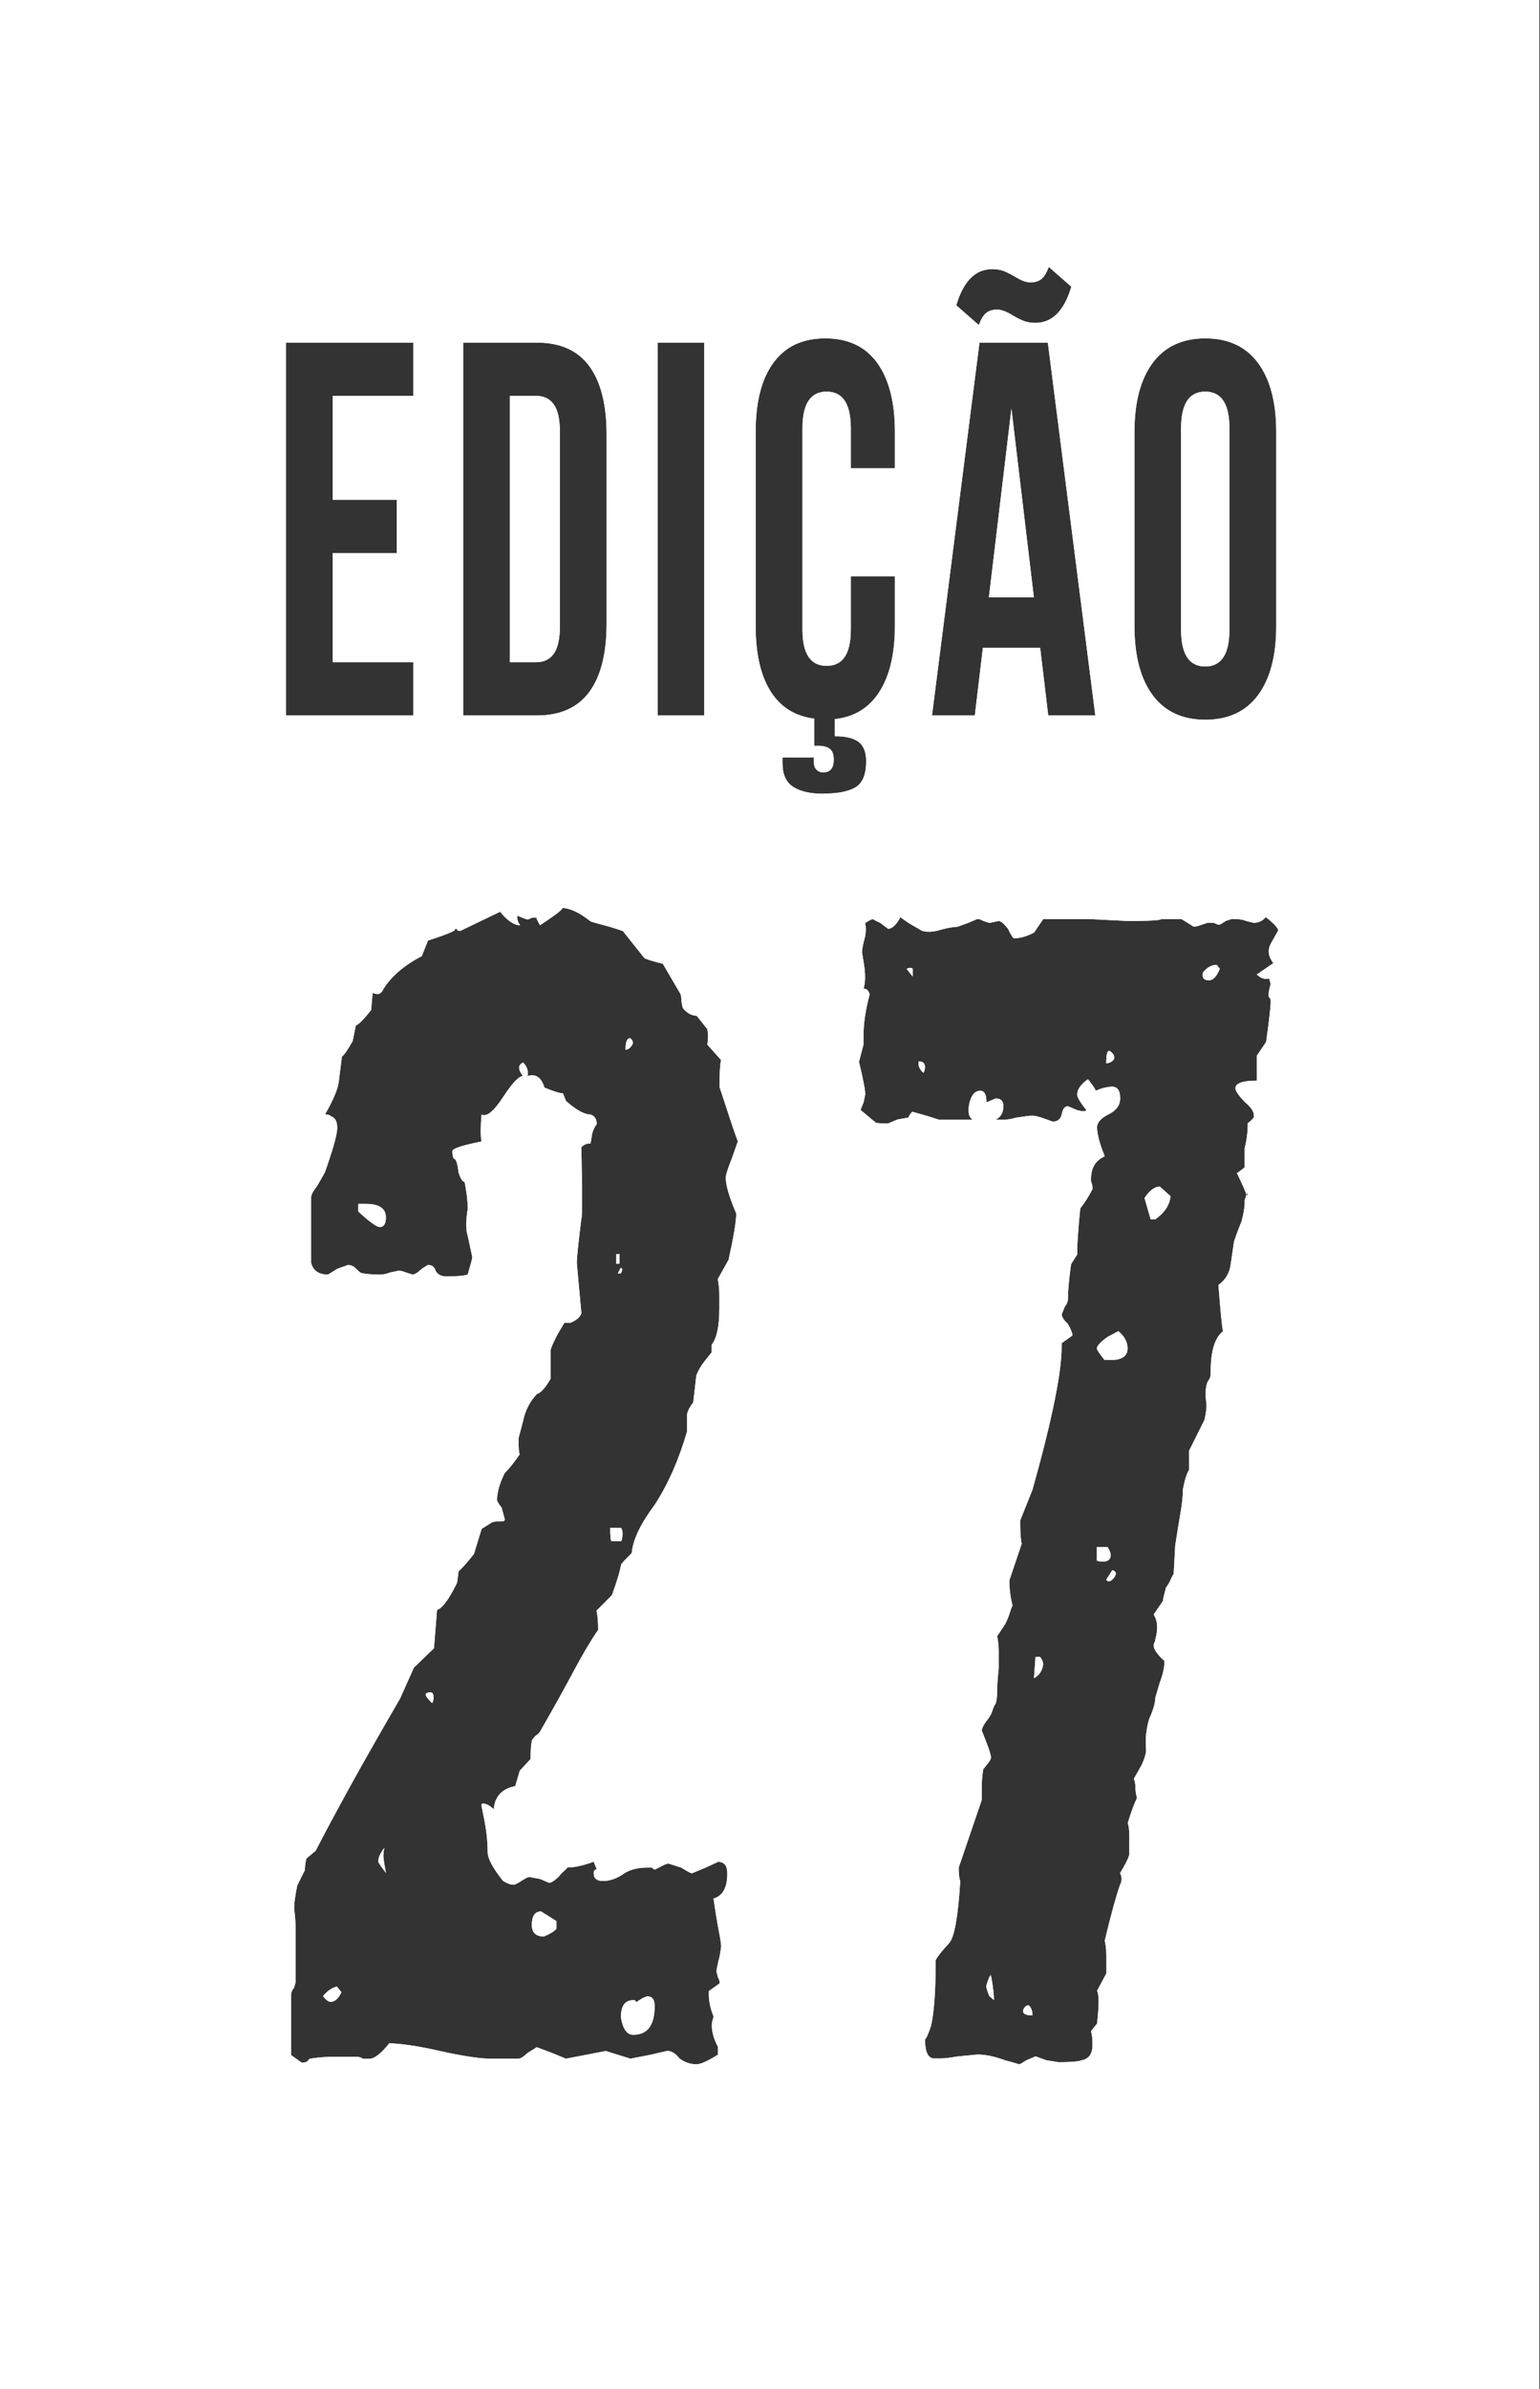 <svg width="120" height="186" viewBox="0 0 120 186" fill="none" xmlns="http://www.w3.org/2000/svg">
<rect x="0" y="0" width="120" height="186" fill="#333333" stroke="none"/>
<g style="mix-blend-mode:overlay">
<path d="M48.267 97.641H48.024V98.39H48.267V97.641Z" fill="white"/>
</g>
<g style="mix-blend-mode:overlay">
<path d="M49.341 158.423C50.461 158.423 51.013 157.673 51.013 156.174C51.013 155.671 50.816 155.424 50.415 155.424L50.06 155.576L49.583 155.879L49.462 155.728H49.341C48.698 155.728 48.38 156.174 48.38 157.075C48.539 157.977 48.857 158.423 49.341 158.423Z" fill="white"/>
</g>
<g style="mix-blend-mode:overlay">
<path d="M47.548 118.945C47.548 119.647 47.586 119.998 47.669 119.998H48.388C48.463 119.904 48.509 119.695 48.509 119.401C48.509 119.201 48.471 119.049 48.388 118.955H47.548V118.945Z" fill="white"/>
</g>
<g style="mix-blend-mode:overlay">
<path d="M78.812 31.819L77.057 46.5H80.56L78.812 31.819Z" fill="white"/>
</g>
<g style="mix-blend-mode:overlay">
<path d="M48.145 99.14H48.38L48.501 98.836L48.38 98.684L48.145 99.14Z" fill="white"/>
</g>
<g style="mix-blend-mode:overlay">
<path d="M49.099 80.825C48.857 80.825 48.743 81.128 48.743 81.726C48.902 81.726 49.061 81.631 49.22 81.422C49.379 81.214 49.341 81.024 49.099 80.825Z" fill="white"/>
</g>
<g style="mix-blend-mode:overlay">
<path d="M42.395 150.764C42.872 150.565 43.19 150.366 43.356 150.167V149.569L42.16 148.819C41.684 148.819 41.442 149.17 41.442 149.872C41.442 150.47 41.759 150.774 42.403 150.774L42.395 150.764Z" fill="white"/>
</g>
<g style="mix-blend-mode:overlay">
<path d="M93.734 75.729C93.65 76.127 93.809 76.326 94.21 76.326C94.528 76.326 94.808 76.023 95.05 75.425L94.808 75.121C94.407 75.121 94.051 75.32 93.734 75.719V75.729Z" fill="white"/>
</g>
<g style="mix-blend-mode:overlay">
<path d="M28.518 93.731H27.92V94.329C28.798 95.135 29.358 95.534 29.593 95.534C29.91 95.534 30.069 95.287 30.069 94.784C30.069 94.082 29.547 93.731 28.511 93.731H28.518Z" fill="white"/>
</g>
<g style="mix-blend-mode:overlay">
<path d="M29.956 143.865C29.638 144.264 29.479 144.615 29.479 144.919C29.479 145.023 29.676 145.317 30.077 145.82C29.994 145.422 29.933 145.071 29.895 144.767C29.857 144.463 29.872 144.169 29.956 143.865Z" fill="white"/>
</g>
<g style="mix-blend-mode:overlay">
<path d="M25.166 155.414C25.408 155.718 25.605 155.86 25.764 155.86C26.082 155.86 26.362 155.614 26.604 155.111L26.248 154.665C25.847 154.769 25.491 155.016 25.174 155.414H25.166Z" fill="white"/>
</g>
<g style="mix-blend-mode:overlay">
<path d="M33.187 131.851C33.103 131.956 33.262 132.202 33.663 132.601C33.739 132.506 33.784 132.354 33.784 132.155C33.784 131.756 33.588 131.652 33.187 131.851Z" fill="white"/>
</g>
<g style="mix-blend-mode:overlay">
<path d="M80.689 129.004L80.568 130.656C80.969 130.456 81.204 130.105 81.287 129.602C81.287 129.403 81.204 129.204 81.045 129.004H80.689Z" fill="white"/>
</g>
<g style="mix-blend-mode:overlay">
<path d="M86.311 120.454H85.471V121.507C85.789 121.612 86.069 121.612 86.311 121.507C86.629 121.308 86.629 120.957 86.311 120.454Z" fill="white"/>
</g>
<g style="mix-blend-mode:overlay">
<path d="M43.628 48.74V33.641C43.628 32.645 43.469 31.924 43.152 31.487C42.834 31.041 42.372 30.823 41.782 30.823H39.732V51.558H41.782C42.38 51.558 42.834 51.34 43.152 50.894C43.469 50.448 43.628 49.736 43.628 48.74Z" fill="white"/>
</g>
<g style="mix-blend-mode:overlay">
<path d="M86.674 122.248L86.197 122.997C86.356 123.197 86.553 123.149 86.795 122.845C87.037 122.542 86.992 122.342 86.674 122.248Z" fill="white"/>
</g>
<g style="mix-blend-mode:overlay">
<path d="M79.736 156.468C79.652 156.771 79.894 156.914 80.454 156.914C80.454 156.61 80.371 156.363 80.212 156.164C80.053 156.069 79.894 156.164 79.736 156.468Z" fill="white"/>
</g>
<g style="mix-blend-mode:overlay">
<path d="M89.186 93.285L89.663 94.936H90.018C90.737 94.433 91.138 93.835 91.214 93.133L90.374 92.383C89.973 92.383 89.58 92.687 89.178 93.285H89.186Z" fill="white"/>
</g>
<g style="mix-blend-mode:overlay">
<path d="M87.151 103.638L86.311 104.084C85.751 104.483 85.471 104.786 85.471 104.986C85.471 105.09 85.668 105.384 86.069 105.887H86.545C87.423 105.887 87.862 105.583 87.862 104.986C87.862 104.483 87.62 104.037 87.143 103.638H87.151Z" fill="white"/>
</g>
<g style="mix-blend-mode:overlay">
<path d="M0 0V186H119.936V0H0ZM88.399 33.641C88.399 31.316 88.876 29.523 89.822 28.251C90.767 26.98 92.137 26.344 93.923 26.344C95.708 26.344 97.078 26.98 98.024 28.251C98.969 29.523 99.446 31.316 99.446 33.641V48.74C99.446 51.065 98.969 52.858 98.024 54.13C97.078 55.401 95.708 56.037 93.923 56.037C92.137 56.037 90.767 55.401 89.822 54.13C88.876 52.858 88.399 51.065 88.399 48.74V33.641ZM77.322 20.953C77.655 20.953 77.942 21.001 78.2 21.096C78.449 21.191 78.744 21.343 79.077 21.532C79.561 21.836 79.97 21.988 80.303 21.988C80.636 21.988 80.908 21.902 81.128 21.741C81.347 21.58 81.544 21.257 81.725 20.783L83.481 22.32C82.929 24.199 81.99 25.139 80.674 25.139C80.341 25.139 80.053 25.091 79.796 24.996C79.539 24.901 79.251 24.759 78.918 24.56C78.434 24.256 78.025 24.104 77.693 24.104C77.36 24.104 77.087 24.189 76.868 24.351C76.648 24.512 76.452 24.835 76.27 25.309L74.515 23.772C75.067 21.893 76.005 20.953 77.322 20.953ZM76.331 26.676H81.65L85.35 55.705H81.68L81.052 50.438H76.588L75.96 55.705H72.623L76.323 26.676H76.331ZM51.24 26.676H54.88V55.705H51.24V26.676ZM36.1 26.676H41.85C43.659 26.676 45.013 27.283 45.913 28.498C46.814 29.713 47.268 31.497 47.268 33.85V48.531C47.268 50.884 46.814 52.668 45.913 53.883C45.013 55.098 43.651 55.705 41.85 55.705H36.1V26.676ZM22.283 26.676H32.203V30.823H25.923V38.908H30.917V43.055H25.923V51.558H32.203V55.705H22.283V26.676ZM57.369 94.48C57.369 95.078 57.172 96.284 56.771 98.087L55.931 99.586C56.007 99.984 56.053 100.393 56.053 100.791V101.844C56.053 103.249 55.856 104.198 55.455 104.691V105.289C55.296 105.489 55.099 105.735 54.857 106.039C54.615 106.343 54.418 106.694 54.259 107.092L54.017 109.19C53.775 109.493 53.616 109.787 53.54 110.091V111.439C52.905 113.64 52.065 115.538 51.028 117.142C49.908 118.641 49.311 119.894 49.235 120.891C49.152 120.995 49.038 121.118 48.88 121.27C48.721 121.422 48.562 121.593 48.403 121.792C48.319 122.295 48.085 123.092 47.684 124.193L46.488 125.398C46.564 125.797 46.609 126.3 46.609 126.898C46.05 127.704 45.414 128.777 44.695 130.124C43.976 131.472 43.099 133.047 42.062 134.85C41.979 134.954 41.903 135.03 41.82 135.078C41.737 135.125 41.623 135.258 41.464 135.457C41.381 135.761 41.343 136.264 41.343 136.957L40.503 137.858L40.148 139.063C39.111 139.263 38.551 139.87 38.475 140.867C38.158 140.563 37.878 140.421 37.636 140.421C37.552 140.421 37.515 140.468 37.515 140.572L37.757 141.778C37.832 142.176 37.893 142.584 37.938 142.983C37.976 143.381 37.999 143.789 37.999 144.188C37.999 144.691 38.4 145.441 39.194 146.437C39.512 146.636 39.792 146.741 40.034 146.741C40.11 146.741 40.314 146.646 40.632 146.437C40.95 146.238 41.147 146.133 41.23 146.133L42.07 146.285L42.788 146.589C42.947 146.589 43.19 146.437 43.507 146.143C43.666 145.944 43.81 145.792 43.923 145.697C44.044 145.602 44.143 145.498 44.226 145.393C44.786 145.393 45.459 145.241 46.261 144.947L46.504 145.545C46.345 145.545 46.261 145.649 46.261 145.849C46.261 146.247 46.504 146.447 46.98 146.447C47.54 146.447 48.1 146.247 48.653 145.849C49.129 145.545 49.727 145.403 50.446 145.403H50.801C50.877 145.507 50.96 145.555 51.044 145.555L51.641 145.251C51.8 145.156 51.959 145.099 52.118 145.099L53.079 145.403C53.556 145.706 53.836 145.849 53.919 145.849L54.993 145.403L55.954 144.957C56.431 144.957 56.673 145.26 56.673 145.858C56.673 146.959 56.317 147.614 55.599 147.813C55.757 148.914 55.901 149.768 56.015 150.366C56.136 150.964 56.196 151.372 56.196 151.571L56.075 152.321C55.916 152.919 55.833 153.327 55.833 153.526L55.954 153.972C56.03 154.076 56.075 154.219 56.075 154.418L55.235 155.016V155.319C55.235 155.822 55.356 156.373 55.591 156.971C55.591 157.075 55.568 157.17 55.53 157.274C55.493 157.379 55.47 157.521 55.47 157.72C55.47 158.223 55.629 158.774 55.947 159.372V159.969C55.145 160.472 54.592 160.719 54.274 160.719C53.798 160.719 53.359 160.567 52.958 160.273C52.64 159.875 52.315 159.675 51.997 159.675L50.68 159.979L49.122 160.283L47.207 159.685L44.097 160.283L43.023 159.837L41.828 159.391L41.109 159.837C40.791 160.14 40.549 160.283 40.39 160.283H38.233C37.832 160.283 37.295 160.235 36.614 160.131C35.933 160.026 35.161 159.884 34.284 159.685C33.406 159.486 32.627 159.334 31.953 159.239C31.272 159.144 30.735 159.087 30.334 159.087C29.691 159.884 29.176 160.292 28.775 160.292H28.299C28.14 160.188 27.981 160.14 27.822 160.14H25.787C25.31 160.14 24.75 160.188 24.114 160.292L23.993 160.444C23.91 160.539 23.751 160.596 23.517 160.596L22.677 159.998V155.348C22.677 155.149 22.752 154.949 22.919 154.75L23.04 154.304V150.48C23.04 149.834 23.002 149.208 22.919 148.601C22.919 148.401 22.934 148.155 22.979 147.851C23.017 147.547 23.078 147.206 23.161 146.798L23.759 145.592C23.759 145.289 23.797 144.995 23.88 144.691L24.599 144.093C25.317 142.689 26.218 141.018 27.292 139.063C28.367 137.109 29.668 134.841 31.181 132.231L32.256 129.83L33.815 128.331L34.057 125.332C34.458 125.237 34.972 124.535 35.615 123.234L35.736 122.333C35.979 122.134 36.372 121.688 36.932 120.985L37.53 119.031L38.249 118.584C38.324 118.49 38.65 118.433 39.209 118.433C39.285 118.433 39.331 118.385 39.331 118.281L39.088 117.379C38.846 117.076 38.733 116.876 38.733 116.781C38.733 116.184 38.929 115.481 39.331 114.684C39.648 114.381 40.049 113.887 40.526 113.185C40.443 113.289 40.405 112.881 40.405 111.98L40.761 110.632C40.919 109.835 41.275 109.133 41.835 108.535C42.153 108.44 42.508 108.032 42.91 107.33V105.081C43.068 104.578 43.424 103.875 43.984 102.983H44.461C44.937 102.784 45.217 102.537 45.3 102.234L44.945 98.333C44.945 97.935 45.066 96.786 45.3 94.879C45.376 94.784 45.376 92.924 45.3 89.327C45.459 89.128 45.702 89.024 46.019 89.024L46.14 88.274C46.216 87.97 46.337 87.724 46.496 87.524C46.496 87.126 46.337 86.879 46.019 86.775C45.543 86.775 44.9 86.424 44.105 85.721L43.863 85.124C43.621 85.124 43.144 84.972 42.425 84.677C42.183 83.88 41.744 83.577 41.109 83.776C41.184 83.377 41.071 83.026 40.753 82.722C40.352 82.922 40.352 83.273 40.753 83.776C40.435 83.776 39.913 84.326 39.194 85.427C38.475 86.528 37.916 86.984 37.522 86.775C37.439 87.781 37.439 88.473 37.522 88.872C36.009 89.176 35.252 89.422 35.252 89.622C35.252 89.925 35.29 90.125 35.373 90.219C35.532 90.219 35.653 90.571 35.729 91.273C35.888 91.776 36.047 92.023 36.206 92.023C36.281 92.421 36.342 92.801 36.387 93.152C36.425 93.503 36.448 93.826 36.448 94.129C36.289 95.031 36.289 95.733 36.448 96.227L36.803 97.878C36.803 97.982 36.682 98.428 36.448 99.225C36.206 99.33 35.653 99.377 34.776 99.377C34.374 99.377 34.095 99.225 33.936 98.931C33.852 98.627 33.656 98.485 33.338 98.485L32.861 98.789C32.543 99.093 32.301 99.235 32.142 99.235L31.666 99.083C31.424 98.988 31.227 98.931 31.068 98.931L30.349 99.083C30.107 99.187 29.872 99.235 29.63 99.235C28.912 99.235 28.389 99.187 28.072 99.083L27.595 98.637C27.436 98.542 27.277 98.485 27.118 98.485L26.278 98.789L25.56 99.235C24.841 99.235 24.402 98.931 24.243 98.333V93.228C24.243 93.028 24.402 92.725 24.72 92.326L25.317 91.273C25.953 89.47 26.278 88.322 26.278 87.819C26.278 87.316 26.119 87.021 25.802 86.917C25.718 86.822 25.56 86.765 25.325 86.765C25.961 85.664 26.324 84.81 26.399 84.212L26.642 82.258C26.8 82.163 27.08 81.755 27.482 81.052L27.724 79.847C27.966 79.752 28.359 79.344 28.919 78.642L29.04 77.294C29.441 77.494 29.714 77.399 29.88 76.991C30.516 75.994 31.514 75.14 32.869 74.438L33.346 73.233C35.177 72.635 35.82 72.331 35.26 72.331H35.615C35.615 72.436 35.691 72.483 35.858 72.483L37.416 71.733L38.975 70.984C39.535 71.686 40.049 72.037 40.534 72.037C40.375 71.838 40.291 71.591 40.291 71.287C40.768 71.487 41.048 71.591 41.131 71.591L41.487 71.439H41.843C41.759 71.439 41.843 71.638 42.085 72.037C43.439 71.135 43.999 70.689 43.757 70.689C44.392 70.689 45.149 71.041 46.027 71.743C46.345 71.847 46.7 71.942 47.101 72.046C47.502 72.151 47.979 72.293 48.539 72.493C48.698 72.692 48.917 72.967 49.197 73.318C49.477 73.669 49.818 74.096 50.211 74.59C50.37 74.694 50.847 74.837 51.649 75.036L52.965 77.285C53.041 77.389 53.086 77.532 53.086 77.731C53.086 77.93 53.124 78.177 53.208 78.481C53.525 78.879 53.881 79.079 54.282 79.079C54.358 79.183 54.479 79.325 54.638 79.525C54.796 79.724 54.955 79.923 55.114 80.122C55.19 80.521 55.19 80.929 55.114 81.328L56.189 82.533C56.105 82.836 56.068 83.539 56.068 84.63L56.907 87.183C57.309 88.388 57.505 88.938 57.505 88.834L57.029 90.181C56.711 90.988 56.552 91.482 56.552 91.681C56.552 92.279 56.832 93.237 57.392 94.528L57.369 94.48ZM64.141 61.798C63.127 61.798 62.348 61.617 61.795 61.257C61.243 60.896 60.971 60.279 60.971 59.387V58.97H63.415V59.302C63.415 59.577 63.483 59.786 63.627 59.928C63.77 60.07 63.944 60.137 64.141 60.137C64.693 60.137 64.966 59.805 64.966 59.14C64.966 58.751 64.867 58.476 64.671 58.315C64.474 58.154 64.171 58.068 63.778 58.068H63.445V55.952C61.947 55.762 60.812 55.05 60.04 53.817C59.268 52.583 58.882 50.894 58.882 48.74V33.641C58.882 31.288 59.344 29.485 60.275 28.232C61.198 26.97 62.544 26.344 64.308 26.344C66.07 26.344 67.417 26.97 68.34 28.232C69.263 29.494 69.733 31.297 69.733 33.641V36.46H66.297V33.347C66.297 31.44 65.669 30.491 64.413 30.491C63.157 30.491 62.529 31.44 62.529 33.347V49.024C62.529 50.903 63.157 51.843 64.413 51.843C65.669 51.843 66.297 50.903 66.297 49.024V44.877H69.733V48.73C69.733 50.884 69.332 52.592 68.53 53.855C67.728 55.117 66.562 55.828 65.041 55.99V57.318C65.881 57.318 66.494 57.461 66.895 57.755C67.289 58.049 67.493 58.552 67.493 59.264C67.493 60.289 67.221 60.962 66.668 61.295C66.116 61.627 65.276 61.788 64.156 61.788L64.141 61.798ZM99.249 74.969L97.933 75.871C98.251 76.175 98.569 76.269 98.894 76.175L99.015 76.621C98.856 77.124 98.818 77.475 98.894 77.674C98.969 77.674 99.015 77.778 99.015 77.978C99.015 78.376 98.894 79.43 98.659 81.128L97.941 82.182V84.136C96.821 84.136 96.268 84.336 96.268 84.734C96.268 84.934 96.51 85.285 96.987 85.788C97.464 86.186 97.706 86.537 97.706 86.841V86.993C97.547 87.192 97.388 87.344 97.229 87.439C97.229 88.141 97.146 88.787 96.987 89.394V90.893L96.389 91.339C96.866 92.345 97.108 92.896 97.108 92.99C97.184 92.896 97.229 92.896 97.229 92.99C97.229 93.085 97.191 93.095 97.108 92.99C97.108 93.095 97.07 93.237 96.987 93.436V93.74C96.987 93.845 96.964 94.015 96.927 94.262C96.889 94.509 96.828 94.784 96.745 95.088C96.344 96.094 96.147 96.644 96.147 96.739L95.905 98.39C95.822 99.093 95.504 99.643 94.944 100.041C95.103 102.139 95.224 103.344 95.3 103.648C94.657 104.151 94.339 105.204 94.339 106.798C94.339 107.102 94.301 107.301 94.218 107.396C93.976 107.7 93.9 108.25 93.976 109.047C94.051 109.351 94.013 109.854 93.855 110.547L92.659 112.948V114.447C92.576 114.551 92.5 114.722 92.417 114.969C92.334 115.216 92.258 115.548 92.175 115.946C92.175 116.449 92.114 117.047 91.993 117.749C91.872 118.452 91.736 119.306 91.577 120.302L91.456 122.551C91.373 122.656 91.297 122.798 91.214 122.997C91.131 123.197 91.017 123.396 90.858 123.595C90.699 124.193 90.616 124.544 90.616 124.648L89.897 125.702C90.215 126.205 90.253 126.85 90.018 127.657C90.018 127.761 89.996 127.837 89.958 127.884C89.92 127.932 89.897 128.008 89.897 128.112C89.897 128.416 90.177 128.814 90.737 129.317C90.737 129.82 90.616 130.371 90.382 130.969L90.026 132.174C90.026 132.572 89.867 133.123 89.549 133.825C89.307 134.632 89.231 135.429 89.307 136.226C89.307 136.53 89.186 136.928 88.951 137.431L88.354 138.485C88.429 138.684 88.475 138.912 88.475 139.158C88.475 139.405 88.513 139.68 88.596 139.984C88.354 140.487 88.119 141.132 87.877 141.939C87.953 142.138 87.998 142.461 87.998 142.916V144.34C87.998 144.539 87.756 145.042 87.279 145.839C87.438 146.143 87.438 146.437 87.279 146.741C86.962 147.642 86.561 149.094 86.084 151.097C86.159 151.4 86.205 151.77 86.205 152.226V153.649L85.486 154.997C85.645 155.301 85.645 156.145 85.486 157.55L85.009 158.147C85.085 158.347 85.13 158.698 85.13 159.201C85.13 159.903 84.85 160.302 84.291 160.406C84.048 160.501 83.451 160.558 82.497 160.558L81.536 160.406L80.697 160.102L79.978 160.406C79.819 160.501 79.698 160.577 79.622 160.634C79.539 160.681 79.463 160.71 79.38 160.71C79.062 160.605 78.699 160.51 78.305 160.406C77.503 160.102 76.792 159.96 76.149 159.96L74.59 160.112C74.03 160.207 73.614 160.264 73.334 160.264H72.797C72.32 160.264 72.078 159.761 72.078 158.764C72.154 158.764 72.32 158.413 72.555 157.711C72.797 156.61 72.911 154.911 72.911 152.605C73.07 152.302 73.425 151.856 73.985 151.258C74.386 150.755 74.658 149.161 74.825 146.456C74.742 146.257 74.704 145.906 74.704 145.403L76.497 140.145V139.168C76.497 138.722 76.535 138.247 76.618 137.744L76.974 137.298C77.133 137.099 77.216 136.947 77.216 136.852C77.216 136.653 77.095 136.255 76.86 135.647L76.505 134.746C76.505 134.546 76.664 134.243 76.981 133.844C77.14 133.645 77.261 133.417 77.337 133.17C77.413 132.924 77.496 132.743 77.579 132.648C77.655 132.449 77.7 132.126 77.7 131.671C77.7 131.215 77.738 130.646 77.821 129.944V128.52C77.821 128.169 77.783 127.799 77.7 127.391L78.298 126.489C78.457 126.186 78.578 125.911 78.653 125.664C78.729 125.417 78.812 125.189 78.896 124.99C78.737 124.392 78.653 123.737 78.653 123.035L79.615 120.188C79.531 119.885 79.493 119.287 79.493 118.385L80.454 115.984C81.968 110.585 82.724 106.884 82.724 104.881V104.578L83.564 103.98C83.564 103.78 83.443 103.477 83.209 103.078C82.891 102.774 82.732 102.528 82.732 102.328L82.974 101.731C83.133 101.531 83.216 101.332 83.216 101.133C83.216 100.829 83.231 100.459 83.277 100.003C83.314 99.557 83.375 99.026 83.458 98.428L83.935 97.678C83.935 97.28 83.95 96.777 83.996 96.179C84.033 95.581 84.094 94.879 84.177 94.082C84.336 93.883 84.495 93.655 84.654 93.408C84.813 93.161 84.972 92.886 85.13 92.582C85.13 92.383 85.108 92.231 85.07 92.136C85.032 92.041 85.009 91.937 85.009 91.833C85.009 90.931 85.365 90.333 86.084 90.03C85.683 89.033 85.486 88.284 85.486 87.781C85.486 87.382 85.804 87.031 86.447 86.727C87.007 86.424 87.287 86.025 87.287 85.522C87.287 84.82 87.007 84.526 86.447 84.621C86.364 84.621 86.228 84.649 86.031 84.696C85.834 84.744 85.615 84.82 85.373 84.924C85.373 84.829 85.176 84.526 84.775 84.023C84.215 84.421 83.935 84.829 83.935 85.228C83.935 85.427 84.177 85.826 84.654 86.433C84.57 86.537 84.336 86.537 83.935 86.433L83.216 86.129C82.974 86.129 82.815 86.329 82.739 86.727C82.656 87.126 82.422 87.325 82.021 87.325L81.181 87.021C80.863 86.927 80.644 86.87 80.522 86.87H80.22L79.145 87.021C78.828 87.126 78.525 87.173 78.245 87.173H77.587C77.988 86.974 78.184 86.623 78.184 86.12C78.184 85.721 77.988 85.522 77.587 85.522L76.868 85.826C76.868 85.228 76.709 84.924 76.391 84.924C75.99 84.924 75.71 85.228 75.551 85.826C75.392 86.528 75.468 86.974 75.793 87.173H73.16L72.199 86.87L71.125 86.566C71.042 86.566 70.928 86.718 70.769 87.012L69.929 87.164L69.211 87.468C68.333 87.468 68.015 87.42 68.25 87.316H68.129L67.054 86.414L67.296 85.816L67.417 85.218C67.417 85.019 67.395 84.82 67.357 84.621C67.319 84.421 67.258 84.118 67.175 83.719L66.933 82.666L67.289 81.318V80.568C67.289 79.667 67.448 78.614 67.765 77.418C67.682 77.114 67.523 76.972 67.289 76.972C67.448 76.469 67.448 75.766 67.289 74.874L67.168 74.125C67.168 73.925 67.243 73.527 67.41 72.92C67.485 72.521 67.485 72.17 67.41 71.866C67.728 71.667 67.924 71.563 68.007 71.563L68.605 71.866L69.203 72.312C69.521 72.312 69.839 72.009 70.164 71.411C70.565 71.714 70.898 71.933 71.178 72.085C71.458 72.236 71.677 72.36 71.836 72.464C72.154 72.569 72.555 72.569 73.032 72.464C73.349 72.369 73.652 72.293 73.932 72.236C74.212 72.189 74.431 72.16 74.59 72.16L75.43 71.857L76.149 71.553C76.308 71.553 76.467 71.6 76.626 71.705L77.102 71.857L77.821 71.705C77.98 71.705 78.222 71.904 78.54 72.303C78.782 72.806 78.941 73.052 79.017 73.052C79.493 73.052 80.016 72.901 80.575 72.606L81.294 71.553H84.881L87.87 71.705C89.542 71.705 90.419 71.657 90.503 71.553H92.061L93.022 72.151C93.181 72.151 93.378 72.103 93.62 71.999L94.097 71.847H94.573L94.929 71.999C95.005 71.999 95.088 71.98 95.171 71.923L95.527 71.695L96.004 71.544C96.48 71.544 96.843 71.591 97.078 71.695L97.676 71.847C98.077 71.847 98.394 71.695 98.637 71.401C99.272 71.904 99.598 72.255 99.598 72.455L99 73.508C98.758 74.011 98.841 74.514 99.242 75.007L99.249 74.969Z" fill="white"/>
</g>
<g style="mix-blend-mode:overlay">
<path d="M70.641 75.425L71.117 76.023V75.425C71.034 75.33 70.875 75.33 70.641 75.425Z" fill="white"/>
</g>
<g style="mix-blend-mode:overlay">
<path d="M93.915 51.89C95.171 51.89 95.799 50.932 95.799 49.024V33.347C95.799 31.44 95.171 30.491 93.915 30.491C92.659 30.491 92.031 31.44 92.031 33.347V49.024C92.031 50.932 92.659 51.89 93.915 51.89Z" fill="white"/>
</g>
<g style="mix-blend-mode:overlay">
<path d="M71.594 82.628C71.511 82.931 71.632 83.225 71.95 83.529C72.025 83.434 72.071 83.282 72.071 83.083C72.071 82.779 71.912 82.637 71.594 82.637V82.628Z" fill="white"/>
</g>
<g style="mix-blend-mode:overlay">
<path d="M86.553 81.878C86.311 81.679 86.197 81.982 86.197 82.779C86.439 82.779 86.636 82.685 86.795 82.476C86.871 82.276 86.795 82.077 86.553 81.878Z" fill="white"/>
</g>
<g style="mix-blend-mode:overlay">
<path d="M77.216 153.763L77.095 153.915C76.936 154.314 76.853 154.57 76.853 154.665C76.853 154.76 76.928 155.016 77.095 155.414L77.451 155.718C77.451 155.519 77.428 155.244 77.39 154.892C77.352 154.541 77.292 154.171 77.208 153.763H77.216Z" fill="white"/>
</g>
<g style="mix-blend-mode:overlay">
<path d="M48.267 97.641H48.024V98.39H48.267V97.641Z" fill="white"/>
</g>
<g style="mix-blend-mode:overlay">
<path d="M49.341 158.423C50.461 158.423 51.013 157.673 51.013 156.174C51.013 155.671 50.816 155.424 50.415 155.424L50.06 155.576L49.583 155.879L49.462 155.728H49.341C48.698 155.728 48.38 156.174 48.38 157.075C48.539 157.977 48.857 158.423 49.341 158.423Z" fill="white"/>
</g>
<g style="mix-blend-mode:overlay">
<path d="M47.548 118.945C47.548 119.647 47.586 119.998 47.669 119.998H48.388C48.463 119.904 48.509 119.695 48.509 119.401C48.509 119.201 48.471 119.049 48.388 118.955H47.548V118.945Z" fill="white"/>
</g>
<g style="mix-blend-mode:overlay">
<path d="M78.812 31.819L77.057 46.5H80.56L78.812 31.819Z" fill="white"/>
</g>
<g style="mix-blend-mode:overlay">
<path d="M48.145 99.14H48.38L48.501 98.836L48.38 98.684L48.145 99.14Z" fill="white"/>
</g>
<g style="mix-blend-mode:overlay">
<path d="M49.099 80.825C48.857 80.825 48.743 81.128 48.743 81.726C48.902 81.726 49.061 81.631 49.22 81.422C49.379 81.214 49.341 81.024 49.099 80.825Z" fill="white"/>
</g>
<g style="mix-blend-mode:overlay">
<path d="M42.395 150.764C42.872 150.565 43.19 150.366 43.356 150.167V149.569L42.16 148.819C41.684 148.819 41.442 149.17 41.442 149.872C41.442 150.47 41.759 150.774 42.403 150.774L42.395 150.764Z" fill="white"/>
</g>
<g style="mix-blend-mode:overlay">
<path d="M93.734 75.729C93.65 76.127 93.809 76.326 94.21 76.326C94.528 76.326 94.808 76.023 95.05 75.425L94.808 75.121C94.407 75.121 94.051 75.32 93.734 75.719V75.729Z" fill="white"/>
</g>
<g style="mix-blend-mode:overlay">
<path d="M28.518 93.731H27.92V94.329C28.798 95.135 29.358 95.534 29.593 95.534C29.91 95.534 30.069 95.287 30.069 94.784C30.069 94.082 29.547 93.731 28.511 93.731H28.518Z" fill="white"/>
</g>
<g style="mix-blend-mode:overlay">
<path d="M29.956 143.865C29.638 144.264 29.479 144.615 29.479 144.919C29.479 145.023 29.676 145.317 30.077 145.82C29.994 145.422 29.933 145.071 29.895 144.767C29.857 144.463 29.872 144.169 29.956 143.865Z" fill="white"/>
</g>
<g style="mix-blend-mode:overlay">
<path d="M25.166 155.414C25.408 155.718 25.605 155.86 25.764 155.86C26.082 155.86 26.362 155.614 26.604 155.111L26.248 154.665C25.847 154.769 25.491 155.016 25.174 155.414H25.166Z" fill="white"/>
</g>
<g style="mix-blend-mode:overlay">
<path d="M33.187 131.851C33.103 131.956 33.262 132.202 33.663 132.601C33.739 132.506 33.784 132.354 33.784 132.155C33.784 131.756 33.588 131.652 33.187 131.851Z" fill="white"/>
</g>
<g style="mix-blend-mode:overlay">
<path d="M80.689 129.004L80.568 130.656C80.969 130.456 81.204 130.105 81.287 129.602C81.287 129.403 81.204 129.204 81.045 129.004H80.689Z" fill="white"/>
</g>
<g style="mix-blend-mode:overlay">
<path d="M86.311 120.454H85.471V121.507C85.789 121.612 86.069 121.612 86.311 121.507C86.629 121.308 86.629 120.957 86.311 120.454Z" fill="white"/>
</g>
<g style="mix-blend-mode:overlay">
<path d="M43.628 48.74V33.641C43.628 32.645 43.469 31.924 43.152 31.487C42.834 31.041 42.372 30.823 41.782 30.823H39.732V51.558H41.782C42.38 51.558 42.834 51.34 43.152 50.894C43.469 50.448 43.628 49.736 43.628 48.74Z" fill="white"/>
</g>
<g style="mix-blend-mode:overlay">
<path d="M86.674 122.248L86.197 122.997C86.356 123.197 86.553 123.149 86.795 122.845C87.037 122.542 86.992 122.342 86.674 122.248Z" fill="white"/>
</g>
<g style="mix-blend-mode:overlay">
<path d="M79.736 156.468C79.652 156.771 79.894 156.914 80.454 156.914C80.454 156.61 80.371 156.363 80.212 156.164C80.053 156.069 79.894 156.164 79.736 156.468Z" fill="white"/>
</g>
<g style="mix-blend-mode:overlay">
<path d="M89.186 93.285L89.663 94.936H90.018C90.737 94.433 91.138 93.835 91.214 93.133L90.374 92.383C89.973 92.383 89.58 92.687 89.178 93.285H89.186Z" fill="white"/>
</g>
<g style="mix-blend-mode:overlay">
<path d="M87.151 103.638L86.311 104.084C85.751 104.483 85.471 104.786 85.471 104.986C85.471 105.09 85.668 105.384 86.069 105.887H86.545C87.423 105.887 87.862 105.583 87.862 104.986C87.862 104.483 87.62 104.037 87.143 103.638H87.151Z" fill="white"/>
</g>
<g style="mix-blend-mode:overlay">
<path d="M0 0V186H119.936V0H0ZM88.399 33.641C88.399 31.316 88.876 29.523 89.822 28.251C90.767 26.98 92.137 26.344 93.923 26.344C95.708 26.344 97.078 26.98 98.024 28.251C98.969 29.523 99.446 31.316 99.446 33.641V48.74C99.446 51.065 98.969 52.858 98.024 54.13C97.078 55.401 95.708 56.037 93.923 56.037C92.137 56.037 90.767 55.401 89.822 54.13C88.876 52.858 88.399 51.065 88.399 48.74V33.641ZM77.322 20.953C77.655 20.953 77.942 21.001 78.2 21.096C78.449 21.191 78.744 21.343 79.077 21.532C79.561 21.836 79.97 21.988 80.303 21.988C80.636 21.988 80.908 21.902 81.128 21.741C81.347 21.58 81.544 21.257 81.725 20.783L83.481 22.32C82.929 24.199 81.99 25.139 80.674 25.139C80.341 25.139 80.053 25.091 79.796 24.996C79.539 24.901 79.251 24.759 78.918 24.56C78.434 24.256 78.025 24.104 77.693 24.104C77.36 24.104 77.087 24.189 76.868 24.351C76.648 24.512 76.452 24.835 76.27 25.309L74.515 23.772C75.067 21.893 76.005 20.953 77.322 20.953ZM76.331 26.676H81.65L85.35 55.705H81.68L81.052 50.438H76.588L75.96 55.705H72.623L76.323 26.676H76.331ZM51.24 26.676H54.88V55.705H51.24V26.676ZM36.1 26.676H41.85C43.659 26.676 45.013 27.283 45.913 28.498C46.814 29.713 47.268 31.497 47.268 33.85V48.531C47.268 50.884 46.814 52.668 45.913 53.883C45.013 55.098 43.651 55.705 41.85 55.705H36.1V26.676ZM22.283 26.676H32.203V30.823H25.923V38.908H30.917V43.055H25.923V51.558H32.203V55.705H22.283V26.676ZM57.369 94.48C57.369 95.078 57.172 96.284 56.771 98.087L55.931 99.586C56.007 99.984 56.053 100.393 56.053 100.791V101.844C56.053 103.249 55.856 104.198 55.455 104.691V105.289C55.296 105.489 55.099 105.735 54.857 106.039C54.615 106.343 54.418 106.694 54.259 107.092L54.017 109.19C53.775 109.493 53.616 109.787 53.54 110.091V111.439C52.905 113.64 52.065 115.538 51.028 117.142C49.908 118.641 49.311 119.894 49.235 120.891C49.152 120.995 49.038 121.118 48.88 121.27C48.721 121.422 48.562 121.593 48.403 121.792C48.319 122.295 48.085 123.092 47.684 124.193L46.488 125.398C46.564 125.797 46.609 126.3 46.609 126.898C46.05 127.704 45.414 128.777 44.695 130.124C43.976 131.472 43.099 133.047 42.062 134.85C41.979 134.954 41.903 135.03 41.82 135.078C41.737 135.125 41.623 135.258 41.464 135.457C41.381 135.761 41.343 136.264 41.343 136.957L40.503 137.858L40.148 139.063C39.111 139.263 38.551 139.87 38.475 140.867C38.158 140.563 37.878 140.421 37.636 140.421C37.552 140.421 37.515 140.468 37.515 140.572L37.757 141.778C37.832 142.176 37.893 142.584 37.938 142.983C37.976 143.381 37.999 143.789 37.999 144.188C37.999 144.691 38.4 145.441 39.194 146.437C39.512 146.636 39.792 146.741 40.034 146.741C40.11 146.741 40.314 146.646 40.632 146.437C40.95 146.238 41.147 146.133 41.23 146.133L42.07 146.285L42.788 146.589C42.947 146.589 43.19 146.437 43.507 146.143C43.666 145.944 43.81 145.792 43.923 145.697C44.044 145.602 44.143 145.498 44.226 145.393C44.786 145.393 45.459 145.241 46.261 144.947L46.504 145.545C46.345 145.545 46.261 145.649 46.261 145.849C46.261 146.247 46.504 146.447 46.98 146.447C47.54 146.447 48.1 146.247 48.653 145.849C49.129 145.545 49.727 145.403 50.446 145.403H50.801C50.877 145.507 50.96 145.555 51.044 145.555L51.641 145.251C51.8 145.156 51.959 145.099 52.118 145.099L53.079 145.403C53.556 145.706 53.836 145.849 53.919 145.849L54.993 145.403L55.954 144.957C56.431 144.957 56.673 145.26 56.673 145.858C56.673 146.959 56.317 147.614 55.599 147.813C55.757 148.914 55.901 149.768 56.015 150.366C56.136 150.964 56.196 151.372 56.196 151.571L56.075 152.321C55.916 152.919 55.833 153.327 55.833 153.526L55.954 153.972C56.03 154.076 56.075 154.219 56.075 154.418L55.235 155.016V155.319C55.235 155.822 55.356 156.373 55.591 156.971C55.591 157.075 55.568 157.17 55.53 157.274C55.493 157.379 55.47 157.521 55.47 157.72C55.47 158.223 55.629 158.774 55.947 159.372V159.969C55.145 160.472 54.592 160.719 54.274 160.719C53.798 160.719 53.359 160.567 52.958 160.273C52.64 159.875 52.315 159.675 51.997 159.675L50.68 159.979L49.122 160.283L47.207 159.685L44.097 160.283L43.023 159.837L41.828 159.391L41.109 159.837C40.791 160.14 40.549 160.283 40.39 160.283H38.233C37.832 160.283 37.295 160.235 36.614 160.131C35.933 160.026 35.161 159.884 34.284 159.685C33.406 159.486 32.627 159.334 31.953 159.239C31.272 159.144 30.735 159.087 30.334 159.087C29.691 159.884 29.176 160.292 28.775 160.292H28.299C28.14 160.188 27.981 160.14 27.822 160.14H25.787C25.31 160.14 24.75 160.188 24.114 160.292L23.993 160.444C23.91 160.539 23.751 160.596 23.517 160.596L22.677 159.998V155.348C22.677 155.149 22.752 154.949 22.919 154.75L23.04 154.304V150.48C23.04 149.834 23.002 149.208 22.919 148.601C22.919 148.401 22.934 148.155 22.979 147.851C23.017 147.547 23.078 147.206 23.161 146.798L23.759 145.592C23.759 145.289 23.797 144.995 23.88 144.691L24.599 144.093C25.317 142.689 26.218 141.018 27.292 139.063C28.367 137.109 29.668 134.841 31.181 132.231L32.256 129.83L33.815 128.331L34.057 125.332C34.458 125.237 34.972 124.535 35.615 123.234L35.736 122.333C35.979 122.134 36.372 121.688 36.932 120.985L37.53 119.031L38.249 118.584C38.324 118.49 38.65 118.433 39.209 118.433C39.285 118.433 39.331 118.385 39.331 118.281L39.088 117.379C38.846 117.076 38.733 116.876 38.733 116.781C38.733 116.184 38.929 115.481 39.331 114.684C39.648 114.381 40.049 113.887 40.526 113.185C40.443 113.289 40.405 112.881 40.405 111.98L40.761 110.632C40.919 109.835 41.275 109.133 41.835 108.535C42.153 108.44 42.508 108.032 42.91 107.33V105.081C43.068 104.578 43.424 103.875 43.984 102.983H44.461C44.937 102.784 45.217 102.537 45.3 102.234L44.945 98.333C44.945 97.935 45.066 96.786 45.3 94.879C45.376 94.784 45.376 92.924 45.3 89.327C45.459 89.128 45.702 89.024 46.019 89.024L46.14 88.274C46.216 87.97 46.337 87.724 46.496 87.524C46.496 87.126 46.337 86.879 46.019 86.775C45.543 86.775 44.9 86.424 44.105 85.721L43.863 85.124C43.621 85.124 43.144 84.972 42.425 84.677C42.183 83.88 41.744 83.577 41.109 83.776C41.184 83.377 41.071 83.026 40.753 82.722C40.352 82.922 40.352 83.273 40.753 83.776C40.435 83.776 39.913 84.326 39.194 85.427C38.475 86.528 37.916 86.984 37.522 86.775C37.439 87.781 37.439 88.473 37.522 88.872C36.009 89.176 35.252 89.422 35.252 89.622C35.252 89.925 35.29 90.125 35.373 90.219C35.532 90.219 35.653 90.571 35.729 91.273C35.888 91.776 36.047 92.023 36.206 92.023C36.281 92.421 36.342 92.801 36.387 93.152C36.425 93.503 36.448 93.826 36.448 94.129C36.289 95.031 36.289 95.733 36.448 96.227L36.803 97.878C36.803 97.982 36.682 98.428 36.448 99.225C36.206 99.33 35.653 99.377 34.776 99.377C34.374 99.377 34.095 99.225 33.936 98.931C33.852 98.627 33.656 98.485 33.338 98.485L32.861 98.789C32.543 99.093 32.301 99.235 32.142 99.235L31.666 99.083C31.424 98.988 31.227 98.931 31.068 98.931L30.349 99.083C30.107 99.187 29.872 99.235 29.63 99.235C28.912 99.235 28.389 99.187 28.072 99.083L27.595 98.637C27.436 98.542 27.277 98.485 27.118 98.485L26.278 98.789L25.56 99.235C24.841 99.235 24.402 98.931 24.243 98.333V93.228C24.243 93.028 24.402 92.725 24.72 92.326L25.317 91.273C25.953 89.47 26.278 88.322 26.278 87.819C26.278 87.316 26.119 87.021 25.802 86.917C25.718 86.822 25.56 86.765 25.325 86.765C25.961 85.664 26.324 84.81 26.399 84.212L26.642 82.258C26.8 82.163 27.08 81.755 27.482 81.052L27.724 79.847C27.966 79.752 28.359 79.344 28.919 78.642L29.04 77.294C29.441 77.494 29.714 77.399 29.88 76.991C30.516 75.994 31.514 75.14 32.869 74.438L33.346 73.233C35.177 72.635 35.82 72.331 35.26 72.331H35.615C35.615 72.436 35.691 72.483 35.858 72.483L37.416 71.733L38.975 70.984C39.535 71.686 40.049 72.037 40.534 72.037C40.375 71.838 40.291 71.591 40.291 71.287C40.768 71.487 41.048 71.591 41.131 71.591L41.487 71.439H41.843C41.759 71.439 41.843 71.638 42.085 72.037C43.439 71.135 43.999 70.689 43.757 70.689C44.392 70.689 45.149 71.041 46.027 71.743C46.345 71.847 46.7 71.942 47.101 72.046C47.502 72.151 47.979 72.293 48.539 72.493C48.698 72.692 48.917 72.967 49.197 73.318C49.477 73.669 49.818 74.096 50.211 74.59C50.37 74.694 50.847 74.837 51.649 75.036L52.965 77.285C53.041 77.389 53.086 77.532 53.086 77.731C53.086 77.93 53.124 78.177 53.208 78.481C53.525 78.879 53.881 79.079 54.282 79.079C54.358 79.183 54.479 79.325 54.638 79.525C54.796 79.724 54.955 79.923 55.114 80.122C55.19 80.521 55.19 80.929 55.114 81.328L56.189 82.533C56.105 82.836 56.068 83.539 56.068 84.63L56.907 87.183C57.309 88.388 57.505 88.938 57.505 88.834L57.029 90.181C56.711 90.988 56.552 91.482 56.552 91.681C56.552 92.279 56.832 93.237 57.392 94.528L57.369 94.48ZM64.141 61.798C63.127 61.798 62.348 61.617 61.795 61.257C61.243 60.896 60.971 60.279 60.971 59.387V58.97H63.415V59.302C63.415 59.577 63.483 59.786 63.627 59.928C63.77 60.07 63.944 60.137 64.141 60.137C64.693 60.137 64.966 59.805 64.966 59.14C64.966 58.751 64.867 58.476 64.671 58.315C64.474 58.154 64.171 58.068 63.778 58.068H63.445V55.952C61.947 55.762 60.812 55.05 60.04 53.817C59.268 52.583 58.882 50.894 58.882 48.74V33.641C58.882 31.288 59.344 29.485 60.275 28.232C61.198 26.97 62.544 26.344 64.308 26.344C66.07 26.344 67.417 26.97 68.34 28.232C69.263 29.494 69.733 31.297 69.733 33.641V36.46H66.297V33.347C66.297 31.44 65.669 30.491 64.413 30.491C63.157 30.491 62.529 31.44 62.529 33.347V49.024C62.529 50.903 63.157 51.843 64.413 51.843C65.669 51.843 66.297 50.903 66.297 49.024V44.877H69.733V48.73C69.733 50.884 69.332 52.592 68.53 53.855C67.728 55.117 66.562 55.828 65.041 55.99V57.318C65.881 57.318 66.494 57.461 66.895 57.755C67.289 58.049 67.493 58.552 67.493 59.264C67.493 60.289 67.221 60.962 66.668 61.295C66.116 61.627 65.276 61.788 64.156 61.788L64.141 61.798ZM99.249 74.969L97.933 75.871C98.251 76.175 98.569 76.269 98.894 76.175L99.015 76.621C98.856 77.124 98.818 77.475 98.894 77.674C98.969 77.674 99.015 77.778 99.015 77.978C99.015 78.376 98.894 79.43 98.659 81.128L97.941 82.182V84.136C96.821 84.136 96.268 84.336 96.268 84.734C96.268 84.934 96.51 85.285 96.987 85.788C97.464 86.186 97.706 86.537 97.706 86.841V86.993C97.547 87.192 97.388 87.344 97.229 87.439C97.229 88.141 97.146 88.787 96.987 89.394V90.893L96.389 91.339C96.866 92.345 97.108 92.896 97.108 92.99C97.184 92.896 97.229 92.896 97.229 92.99C97.229 93.085 97.191 93.095 97.108 92.99C97.108 93.095 97.07 93.237 96.987 93.436V93.74C96.987 93.845 96.964 94.015 96.927 94.262C96.889 94.509 96.828 94.784 96.745 95.088C96.344 96.094 96.147 96.644 96.147 96.739L95.905 98.39C95.822 99.093 95.504 99.643 94.944 100.041C95.103 102.139 95.224 103.344 95.3 103.648C94.657 104.151 94.339 105.204 94.339 106.798C94.339 107.102 94.301 107.301 94.218 107.396C93.976 107.7 93.9 108.25 93.976 109.047C94.051 109.351 94.013 109.854 93.855 110.547L92.659 112.948V114.447C92.576 114.551 92.5 114.722 92.417 114.969C92.334 115.216 92.258 115.548 92.175 115.946C92.175 116.449 92.114 117.047 91.993 117.749C91.872 118.452 91.736 119.306 91.577 120.302L91.456 122.551C91.373 122.656 91.297 122.798 91.214 122.997C91.131 123.197 91.017 123.396 90.858 123.595C90.699 124.193 90.616 124.544 90.616 124.648L89.897 125.702C90.215 126.205 90.253 126.85 90.018 127.657C90.018 127.761 89.996 127.837 89.958 127.884C89.92 127.932 89.897 128.008 89.897 128.112C89.897 128.416 90.177 128.814 90.737 129.317C90.737 129.82 90.616 130.371 90.382 130.969L90.026 132.174C90.026 132.572 89.867 133.123 89.549 133.825C89.307 134.632 89.231 135.429 89.307 136.226C89.307 136.53 89.186 136.928 88.951 137.431L88.354 138.485C88.429 138.684 88.475 138.912 88.475 139.158C88.475 139.405 88.513 139.68 88.596 139.984C88.354 140.487 88.119 141.132 87.877 141.939C87.953 142.138 87.998 142.461 87.998 142.916V144.34C87.998 144.539 87.756 145.042 87.279 145.839C87.438 146.143 87.438 146.437 87.279 146.741C86.962 147.642 86.561 149.094 86.084 151.097C86.159 151.4 86.205 151.77 86.205 152.226V153.649L85.486 154.997C85.645 155.301 85.645 156.145 85.486 157.55L85.009 158.147C85.085 158.347 85.13 158.698 85.13 159.201C85.13 159.903 84.85 160.302 84.291 160.406C84.048 160.501 83.451 160.558 82.497 160.558L81.536 160.406L80.697 160.102L79.978 160.406C79.819 160.501 79.698 160.577 79.622 160.634C79.539 160.681 79.463 160.71 79.38 160.71C79.062 160.605 78.699 160.51 78.305 160.406C77.503 160.102 76.792 159.96 76.149 159.96L74.59 160.112C74.03 160.207 73.614 160.264 73.334 160.264H72.797C72.32 160.264 72.078 159.761 72.078 158.764C72.154 158.764 72.32 158.413 72.555 157.711C72.797 156.61 72.911 154.911 72.911 152.605C73.07 152.302 73.425 151.856 73.985 151.258C74.386 150.755 74.658 149.161 74.825 146.456C74.742 146.257 74.704 145.906 74.704 145.403L76.497 140.145V139.168C76.497 138.722 76.535 138.247 76.618 137.744L76.974 137.298C77.133 137.099 77.216 136.947 77.216 136.852C77.216 136.653 77.095 136.255 76.86 135.647L76.505 134.746C76.505 134.546 76.664 134.243 76.981 133.844C77.14 133.645 77.261 133.417 77.337 133.17C77.413 132.924 77.496 132.743 77.579 132.648C77.655 132.449 77.7 132.126 77.7 131.671C77.7 131.215 77.738 130.646 77.821 129.944V128.52C77.821 128.169 77.783 127.799 77.7 127.391L78.298 126.489C78.457 126.186 78.578 125.911 78.653 125.664C78.729 125.417 78.812 125.189 78.896 124.99C78.737 124.392 78.653 123.737 78.653 123.035L79.615 120.188C79.531 119.885 79.493 119.287 79.493 118.385L80.454 115.984C81.968 110.585 82.724 106.884 82.724 104.881V104.578L83.564 103.98C83.564 103.78 83.443 103.477 83.209 103.078C82.891 102.774 82.732 102.528 82.732 102.328L82.974 101.731C83.133 101.531 83.216 101.332 83.216 101.133C83.216 100.829 83.231 100.459 83.277 100.003C83.314 99.557 83.375 99.026 83.458 98.428L83.935 97.678C83.935 97.28 83.95 96.777 83.996 96.179C84.033 95.581 84.094 94.879 84.177 94.082C84.336 93.883 84.495 93.655 84.654 93.408C84.813 93.161 84.972 92.886 85.13 92.582C85.13 92.383 85.108 92.231 85.07 92.136C85.032 92.041 85.009 91.937 85.009 91.833C85.009 90.931 85.365 90.333 86.084 90.03C85.683 89.033 85.486 88.284 85.486 87.781C85.486 87.382 85.804 87.031 86.447 86.727C87.007 86.424 87.287 86.025 87.287 85.522C87.287 84.82 87.007 84.526 86.447 84.621C86.364 84.621 86.228 84.649 86.031 84.696C85.834 84.744 85.615 84.82 85.373 84.924C85.373 84.829 85.176 84.526 84.775 84.023C84.215 84.421 83.935 84.829 83.935 85.228C83.935 85.427 84.177 85.826 84.654 86.433C84.57 86.537 84.336 86.537 83.935 86.433L83.216 86.129C82.974 86.129 82.815 86.329 82.739 86.727C82.656 87.126 82.422 87.325 82.021 87.325L81.181 87.021C80.863 86.927 80.644 86.87 80.522 86.87H80.22L79.145 87.021C78.828 87.126 78.525 87.173 78.245 87.173H77.587C77.988 86.974 78.184 86.623 78.184 86.12C78.184 85.721 77.988 85.522 77.587 85.522L76.868 85.826C76.868 85.228 76.709 84.924 76.391 84.924C75.99 84.924 75.71 85.228 75.551 85.826C75.392 86.528 75.468 86.974 75.793 87.173H73.16L72.199 86.87L71.125 86.566C71.042 86.566 70.928 86.718 70.769 87.012L69.929 87.164L69.211 87.468C68.333 87.468 68.015 87.42 68.25 87.316H68.129L67.054 86.414L67.296 85.816L67.417 85.218C67.417 85.019 67.395 84.82 67.357 84.621C67.319 84.421 67.258 84.118 67.175 83.719L66.933 82.666L67.289 81.318V80.568C67.289 79.667 67.448 78.614 67.765 77.418C67.682 77.114 67.523 76.972 67.289 76.972C67.448 76.469 67.448 75.766 67.289 74.874L67.168 74.125C67.168 73.925 67.243 73.527 67.41 72.92C67.485 72.521 67.485 72.17 67.41 71.866C67.728 71.667 67.924 71.563 68.007 71.563L68.605 71.866L69.203 72.312C69.521 72.312 69.839 72.009 70.164 71.411C70.565 71.714 70.898 71.933 71.178 72.085C71.458 72.236 71.677 72.36 71.836 72.464C72.154 72.569 72.555 72.569 73.032 72.464C73.349 72.369 73.652 72.293 73.932 72.236C74.212 72.189 74.431 72.16 74.59 72.16L75.43 71.857L76.149 71.553C76.308 71.553 76.467 71.6 76.626 71.705L77.102 71.857L77.821 71.705C77.98 71.705 78.222 71.904 78.54 72.303C78.782 72.806 78.941 73.052 79.017 73.052C79.493 73.052 80.016 72.901 80.575 72.606L81.294 71.553H84.881L87.87 71.705C89.542 71.705 90.419 71.657 90.503 71.553H92.061L93.022 72.151C93.181 72.151 93.378 72.103 93.62 71.999L94.097 71.847H94.573L94.929 71.999C95.005 71.999 95.088 71.98 95.171 71.923L95.527 71.695L96.004 71.544C96.48 71.544 96.843 71.591 97.078 71.695L97.676 71.847C98.077 71.847 98.394 71.695 98.637 71.401C99.272 71.904 99.598 72.255 99.598 72.455L99 73.508C98.758 74.011 98.841 74.514 99.242 75.007L99.249 74.969Z" fill="white"/>
</g>
<g style="mix-blend-mode:overlay">
<path d="M70.641 75.425L71.117 76.023V75.425C71.034 75.33 70.875 75.33 70.641 75.425Z" fill="white"/>
</g>
<g style="mix-blend-mode:overlay">
<path d="M93.915 51.89C95.171 51.89 95.799 50.932 95.799 49.024V33.347C95.799 31.44 95.171 30.491 93.915 30.491C92.659 30.491 92.031 31.44 92.031 33.347V49.024C92.031 50.932 92.659 51.89 93.915 51.89Z" fill="white"/>
</g>
<g style="mix-blend-mode:overlay">
<path d="M71.594 82.628C71.511 82.931 71.632 83.225 71.95 83.529C72.025 83.434 72.071 83.282 72.071 83.083C72.071 82.779 71.912 82.637 71.594 82.637V82.628Z" fill="white"/>
</g>
<g style="mix-blend-mode:overlay">
<path d="M86.553 81.878C86.311 81.679 86.197 81.982 86.197 82.779C86.439 82.779 86.636 82.685 86.795 82.476C86.871 82.276 86.795 82.077 86.553 81.878Z" fill="white"/>
</g>
<g style="mix-blend-mode:overlay">
<path d="M77.216 153.763L77.095 153.915C76.936 154.314 76.853 154.57 76.853 154.665C76.853 154.76 76.928 155.016 77.095 155.414L77.451 155.718C77.451 155.519 77.428 155.244 77.39 154.892C77.352 154.541 77.292 154.171 77.208 153.763H77.216Z" fill="white"/>
</g>
</svg>
